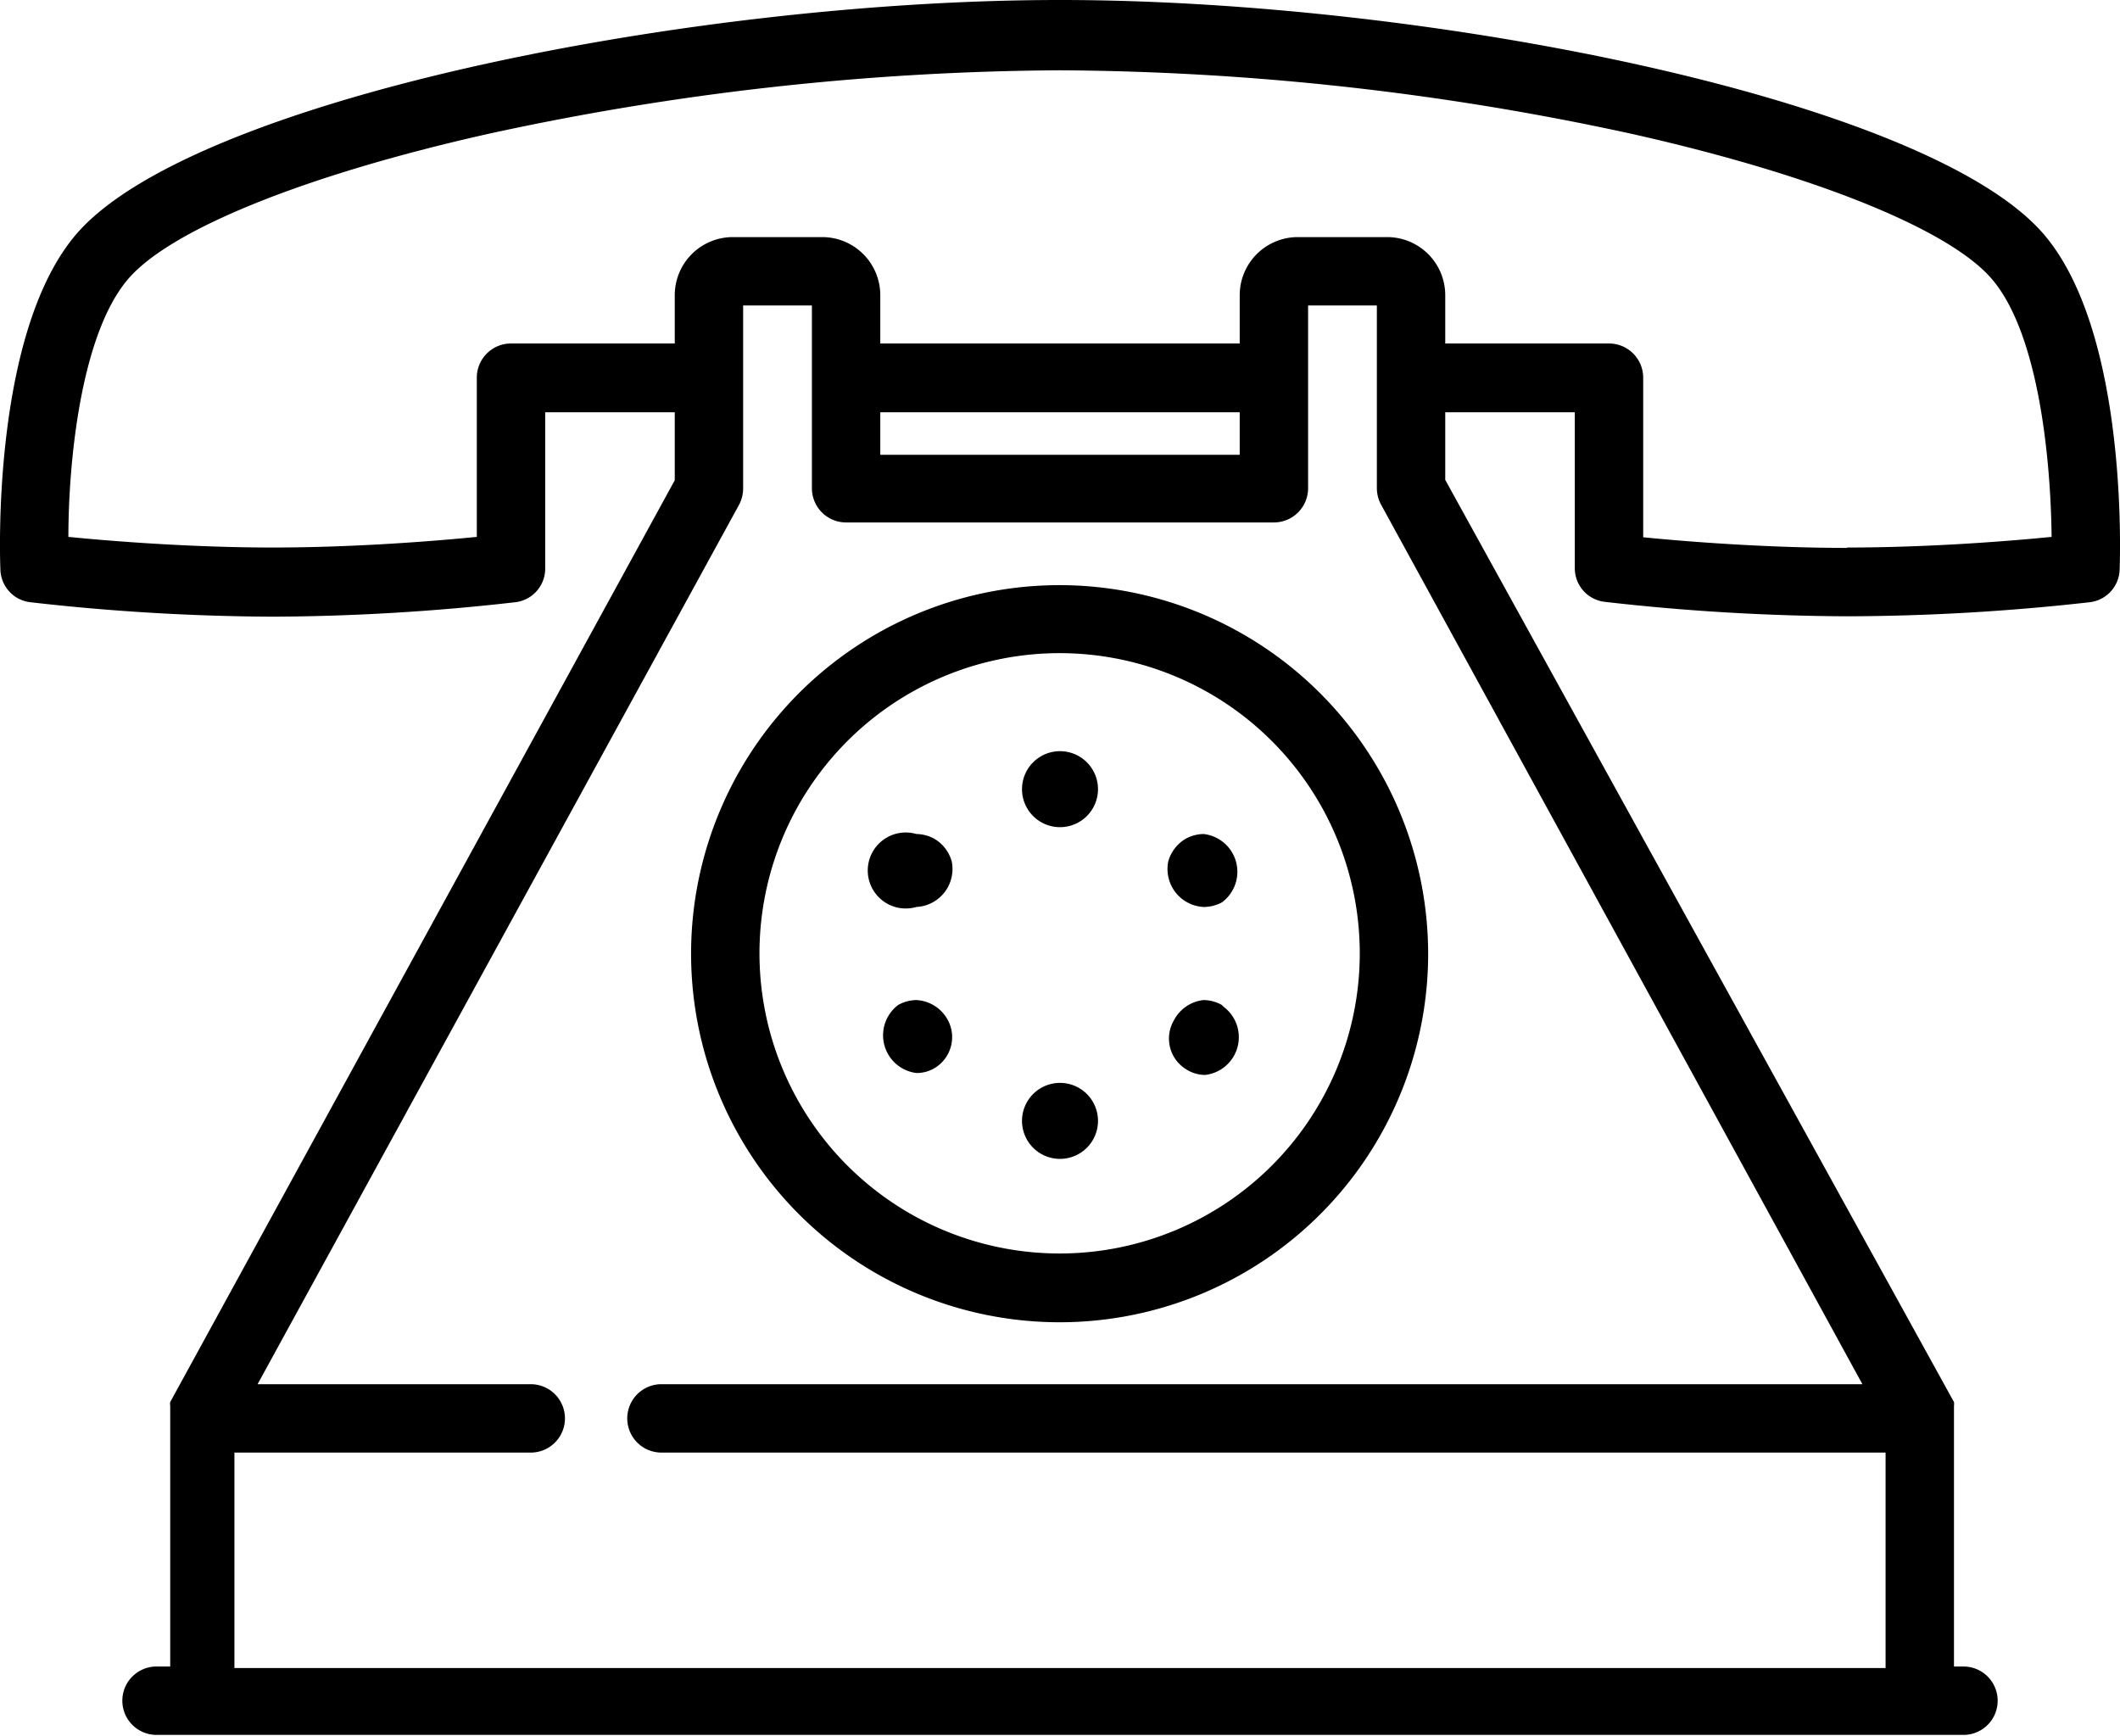 <svg xmlns="http://www.w3.org/2000/svg" viewBox="0 0 55.8 45.7"><path d="M53.94,6.37C51,2.81,37.8.15,28,.15S5,2.81,2.06,6.37C-.12,9,.1,14.88.11,15.13A.89.89,0,0,0,.9,16a58.15,58.15,0,0,0,6.38.38A58.15,58.15,0,0,0,13.66,16a.89.89,0,0,0,.79-.89V11h3.41v1.79L4.58,37.05h0a.31.31,0,0,0,0,.1v0s0,0,0,.08v0s0,.06,0,.08v6.7H4.22a.9.9,0,0,0,0,1.8H51.78a.9.9,0,1,0,0-1.8h-.25v-6.7s0-.05,0-.08v0s0-.06,0-.08v0a.31.31,0,0,0,0-.1h0L38.14,12.78V11h3.41v4.1a.89.89,0,0,0,.79.89,58.15,58.15,0,0,0,6.38.38A58.15,58.15,0,0,0,55.1,16a.89.89,0,0,0,.79-.85C55.9,14.88,56.12,9,53.94,6.37ZM49.12,36.58H17.51a.9.9,0,0,0,0,1.8H49.73v5.67H6.27V38.38h7.8a.9.9,0,1,0,0-1.8H6.88L19.55,13.44a.92.92,0,0,0,.11-.43V8.19h1.81V13a.9.9,0,0,0,.9.9H33.63a.9.9,0,0,0,.9-.9V8.19h1.81V13a.92.92,0,0,0,.11.43ZM23.27,11h9.46v1.12H23.27V11Zm25.45,3.57c-2.15,0-4.27-.17-5.37-.28V10.09a.9.9,0,0,0-.9-.9H38.14V7.92a1.53,1.53,0,0,0-1.52-1.53H34.25a1.53,1.53,0,0,0-1.52,1.53V9.19H23.27V7.92a1.53,1.53,0,0,0-1.52-1.53H19.38a1.53,1.53,0,0,0-1.52,1.53V9.19H13.55a.9.9,0,0,0-.9.9v4.19c-1.1.11-3.22.28-5.37.28S3,14.39,1.9,14.28c0-1.87.3-5.26,1.55-6.76,1.09-1.31,4.63-2.75,9.47-3.84A72.32,72.32,0,0,1,28,2,72.32,72.32,0,0,1,43.08,3.68c4.84,1.09,8.38,2.53,9.47,3.84,1.25,1.5,1.53,4.89,1.55,6.76C53,14.39,50.88,14.56,48.72,14.56Z" transform="translate(-0.1 -0.15)"/><path d="M28,15.55a9.7,9.7,0,1,0,9.69,9.7A9.71,9.71,0,0,0,28,15.55Zm0,17.59a7.9,7.9,0,1,1,7.89-7.89A7.9,7.9,0,0,1,28,33.14Z" transform="translate(-0.1 -0.15)"/><path d="M28,19.92a1,1,0,1,0,1,1A1,1,0,0,0,28,19.92Z" transform="translate(-0.1 -0.15)"/><path d="M24.7,22.23a1,1,0,0,0-.48-.13,1,1,0,1,0,0,1.92,1,1,0,0,0,.93-1.2A1,1,0,0,0,24.7,22.23Z" transform="translate(-0.1 -0.15)"/><path d="M24.22,26.47a1,1,0,0,0-.48.13,1,1,0,0,0,.48,1.79.91.91,0,0,0,.48-.13A.95.95,0,0,0,25.05,27,1,1,0,0,0,24.22,26.47Z" transform="translate(-0.1 -0.15)"/><path d="M28,28.65a1,1,0,1,0,1,1A1,1,0,0,0,28,28.65Z" transform="translate(-0.1 -0.15)"/><path d="M32.26,26.6a1,1,0,0,0-.48-.13A1,1,0,0,0,31,27a.95.95,0,0,0,.35,1.31.91.91,0,0,0,.48.13,1,1,0,0,0,.48-1.79Z" transform="translate(-0.1 -0.15)"/><path d="M31.78,22.1a1,1,0,0,0-.48.13,1,1,0,0,0-.45.59,1,1,0,0,0,.93,1.2,1,1,0,0,0,.48-.12,1,1,0,0,0-.48-1.8Z" transform="translate(-0.1 -0.15)"/></svg>